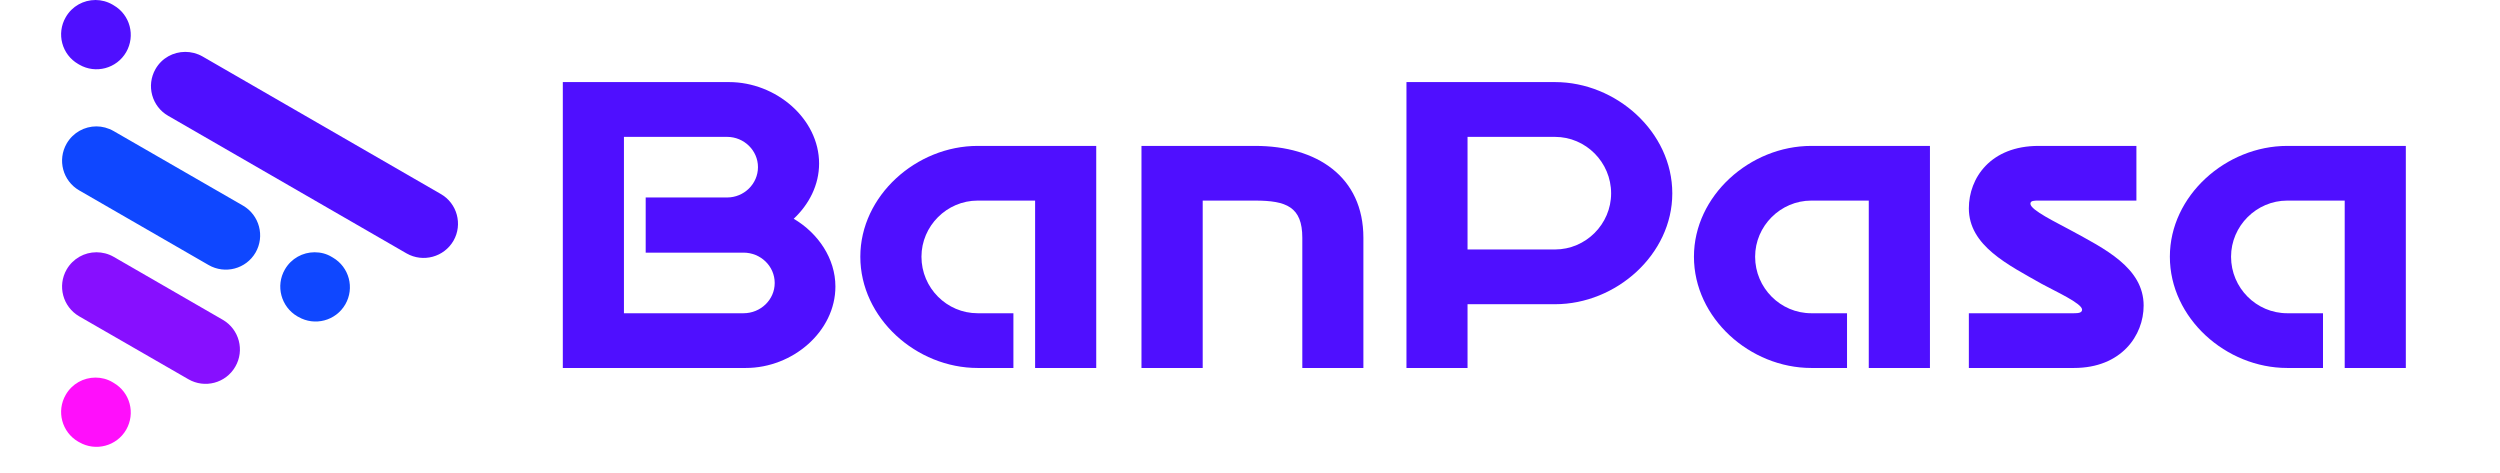 <?xml version="1.0" encoding="UTF-8"?>
<svg xmlns="http://www.w3.org/2000/svg" xmlns:xlink="http://www.w3.org/1999/xlink" width="185px" height="35px" viewBox="0 0 182 35" version="1.1">
<defs>
<clipPath id="clip1">
  <path d="M 3 27.633 L 9 27.633 L 9 33.387 L 3 33.387 Z M 3 27.633 "/>
</clipPath>
<clipPath id="clip2">
  <path d="M 3 18.422 L 17 18.422 L 17 28.781 L 3 28.781 Z M 3 18.422 "/>
</clipPath>
<clipPath id="clip3">
  <path d="M 3 9.211 L 25 9.211 L 25 24 L 3 24 Z M 3 9.211 "/>
</clipPath>
<clipPath id="clip4">
  <path d="M 3 0 L 32.766 0 L 32.766 19.574 L 3 19.574 Z M 3 0 "/>
</clipPath>
</defs>
<g id="surface1">
<g clip-path="url(#clip1)" clip-rule="nonzero">
<path style=" stroke:none;fill-rule:evenodd;fill:rgb(100%,5.882%,98.431%);fill-opacity:1;" d="M 5.57 27.941 C 4.688 27.941 3.836 28.395 3.367 29.211 C 2.66 30.426 3.074 31.977 4.289 32.684 L 4.363 32.723 C 5.574 33.426 7.133 33.016 7.836 31.801 C 8.535 30.586 8.129 29.035 6.91 28.332 L 6.84 28.289 C 6.438 28.047 5.992 27.941 5.57 27.941 Z M 5.57 27.941 "/>
</g>
<g clip-path="url(#clip2)" clip-rule="nonzero">
<path style=" stroke:none;fill-rule:evenodd;fill:rgb(52.941%,5.882%,100%);fill-opacity:1;" d="M 5.637 18.668 C 4.758 18.668 3.91 19.121 3.434 19.938 C 2.734 21.152 3.145 22.703 4.363 23.41 L 12.438 28.062 C 13.652 28.766 15.211 28.352 15.91 27.137 C 16.617 25.926 16.199 24.371 14.992 23.668 L 6.91 19.004 C 6.508 18.773 6.062 18.668 5.637 18.668 Z M 5.637 18.668 "/>
</g>
<g clip-path="url(#clip3)" clip-rule="nonzero">
<path style=" stroke:none;fill-rule:evenodd;fill:rgb(5.882%,27.843%,100%);fill-opacity:1;" d="M 5.637 9.352 C 4.758 9.352 3.91 9.805 3.434 10.621 C 2.734 11.836 3.145 13.387 4.363 14.09 L 13.938 19.613 C 15.152 20.312 16.707 19.902 17.41 18.691 C 18.113 17.477 17.695 15.922 16.488 15.219 L 6.91 9.699 C 6.508 9.469 6.062 9.352 5.637 9.352 Z M 21.781 18.668 C 20.906 18.668 20.055 19.121 19.582 19.938 C 18.879 21.152 19.297 22.703 20.504 23.41 L 20.578 23.449 C 21.789 24.152 23.348 23.742 24.051 22.527 C 24.754 21.312 24.34 19.762 23.129 19.059 L 23.055 19.016 C 22.66 18.773 22.223 18.668 21.781 18.668 Z M 21.781 18.668 "/>
</g>
<g clip-path="url(#clip4)" clip-rule="nonzero">
<path style=" stroke:none;fill-rule:evenodd;fill:rgb(30.98%,5.882%,100%);fill-opacity:1;" d="M 12.211 3.84 C 11.328 3.84 10.477 4.289 10.008 5.109 C 9.312 6.324 9.73 7.875 10.945 8.57 L 28.59 18.754 C 29.805 19.445 31.359 19.027 32.059 17.812 C 32.75 16.605 32.332 15.047 31.117 14.355 L 13.477 4.172 C 13.074 3.945 12.633 3.84 12.211 3.84 Z M 5.57 0 C 4.688 0 3.836 0.453 3.367 1.27 C 2.66 2.484 3.074 4.039 4.289 4.738 L 4.363 4.781 C 5.574 5.488 7.133 5.074 7.836 3.859 C 8.535 2.645 8.129 1.094 6.91 0.391 L 6.84 0.348 C 6.438 0.113 5.992 0 5.57 0 Z M 5.57 0 "/>
</g>
<path style=" stroke:none;fill-rule:nonzero;fill:rgb(30.98%,5.882%,100%);fill-opacity:1;" d="M 40.148 27.23 L 53.688 27.23 C 57.172 27.23 60.32 24.52 60.32 21.203 C 60.32 19.133 59.047 17.258 57.234 16.188 C 58.379 15.117 59.113 13.676 59.113 12.102 C 59.113 8.789 55.93 6.074 52.445 6.074 L 40.148 6.074 Z M 54.59 12.367 C 54.59 13.609 53.555 14.613 52.309 14.613 L 46.281 14.613 L 46.281 18.695 L 53.52 18.695 C 54.793 18.695 55.828 19.699 55.828 20.941 C 55.828 22.176 54.793 23.18 53.52 23.18 L 44.672 23.18 L 44.672 10.129 L 52.309 10.129 C 53.555 10.129 54.59 11.133 54.59 12.367 Z M 54.59 12.367 "/>
<path style=" stroke:none;fill-rule:nonzero;fill:rgb(30.98%,5.882%,100%);fill-opacity:1;" d="M 62.164 18.996 C 62.164 23.547 66.316 27.23 70.844 27.23 L 73.492 27.23 L 73.492 23.18 L 70.844 23.18 C 68.566 23.18 66.688 21.309 66.688 18.996 C 66.688 16.723 68.566 14.844 70.844 14.844 L 75.098 14.844 L 75.098 27.23 L 79.621 27.23 L 79.621 10.797 L 70.844 10.797 C 66.316 10.797 62.164 14.477 62.164 18.996 Z M 62.164 18.996 "/>
<path style=" stroke:none;fill-rule:nonzero;fill:rgb(30.98%,5.882%,100%);fill-opacity:1;" d="M 82.969 27.23 L 87.5 27.23 L 87.5 14.844 L 91.379 14.844 C 93.695 14.844 94.871 15.312 94.871 17.594 L 94.871 27.23 L 99.391 27.23 L 99.391 17.594 C 99.391 13.074 95.945 10.797 91.379 10.797 L 82.969 10.797 Z M 82.969 27.23 "/>
<path style=" stroke:none;fill-rule:nonzero;fill:rgb(30.98%,5.882%,100%);fill-opacity:1;" d="M 107.098 27.23 L 107.098 22.512 L 113.57 22.512 C 118.094 22.512 122.25 18.832 122.25 14.309 C 122.25 9.758 118.094 6.074 113.57 6.074 L 102.578 6.074 L 102.578 27.23 Z M 107.098 10.129 L 113.57 10.129 C 115.848 10.129 117.723 12.004 117.723 14.309 C 117.723 16.586 115.848 18.461 113.57 18.461 L 107.098 18.461 Z M 107.098 10.129 "/>
<path style=" stroke:none;fill-rule:nonzero;fill:rgb(30.98%,5.882%,100%);fill-opacity:1;" d="M 123.852 18.996 C 123.852 23.547 128.008 27.23 132.535 27.23 L 135.18 27.23 L 135.18 23.18 L 132.535 23.18 C 130.258 23.18 128.379 21.309 128.379 18.996 C 128.379 16.723 130.258 14.844 132.535 14.844 L 136.789 14.844 L 136.789 27.23 L 141.316 27.23 L 141.316 10.797 L 132.535 10.797 C 128.008 10.797 123.852 14.477 123.852 18.996 Z M 123.852 18.996 "/>
<path style=" stroke:none;fill-rule:nonzero;fill:rgb(30.98%,5.882%,100%);fill-opacity:1;" d="M 151.703 17.023 C 150.734 16.488 148.75 15.551 148.75 15.078 C 148.75 14.844 149.023 14.844 149.355 14.844 L 156.594 14.844 L 156.594 10.797 L 149.355 10.797 C 145.801 10.797 144.195 13.172 144.195 15.418 C 144.195 18.191 147.109 19.598 149.59 21.008 C 150.562 21.543 152.574 22.445 152.574 22.914 C 152.574 23.148 152.305 23.18 151.973 23.18 L 144.195 23.18 L 144.195 27.23 L 151.973 27.23 C 155.484 27.23 157.129 24.82 157.129 22.613 C 157.129 19.801 154.215 18.395 151.703 17.023 Z M 151.703 17.023 "/>
<path style=" stroke:none;fill-rule:nonzero;fill:rgb(30.98%,5.882%,100%);fill-opacity:1;" d="M 159.07 18.996 C 159.07 23.547 163.227 27.23 167.754 27.23 L 170.402 27.23 L 170.402 23.18 L 167.754 23.18 C 165.477 23.18 163.598 21.309 163.598 18.996 C 163.598 16.723 165.477 14.844 167.754 14.844 L 172.008 14.844 L 172.008 27.23 L 176.531 27.23 L 176.531 10.797 L 167.754 10.797 C 163.227 10.797 159.07 14.477 159.07 18.996 Z M 159.07 18.996 "/>
</g>
</svg>
